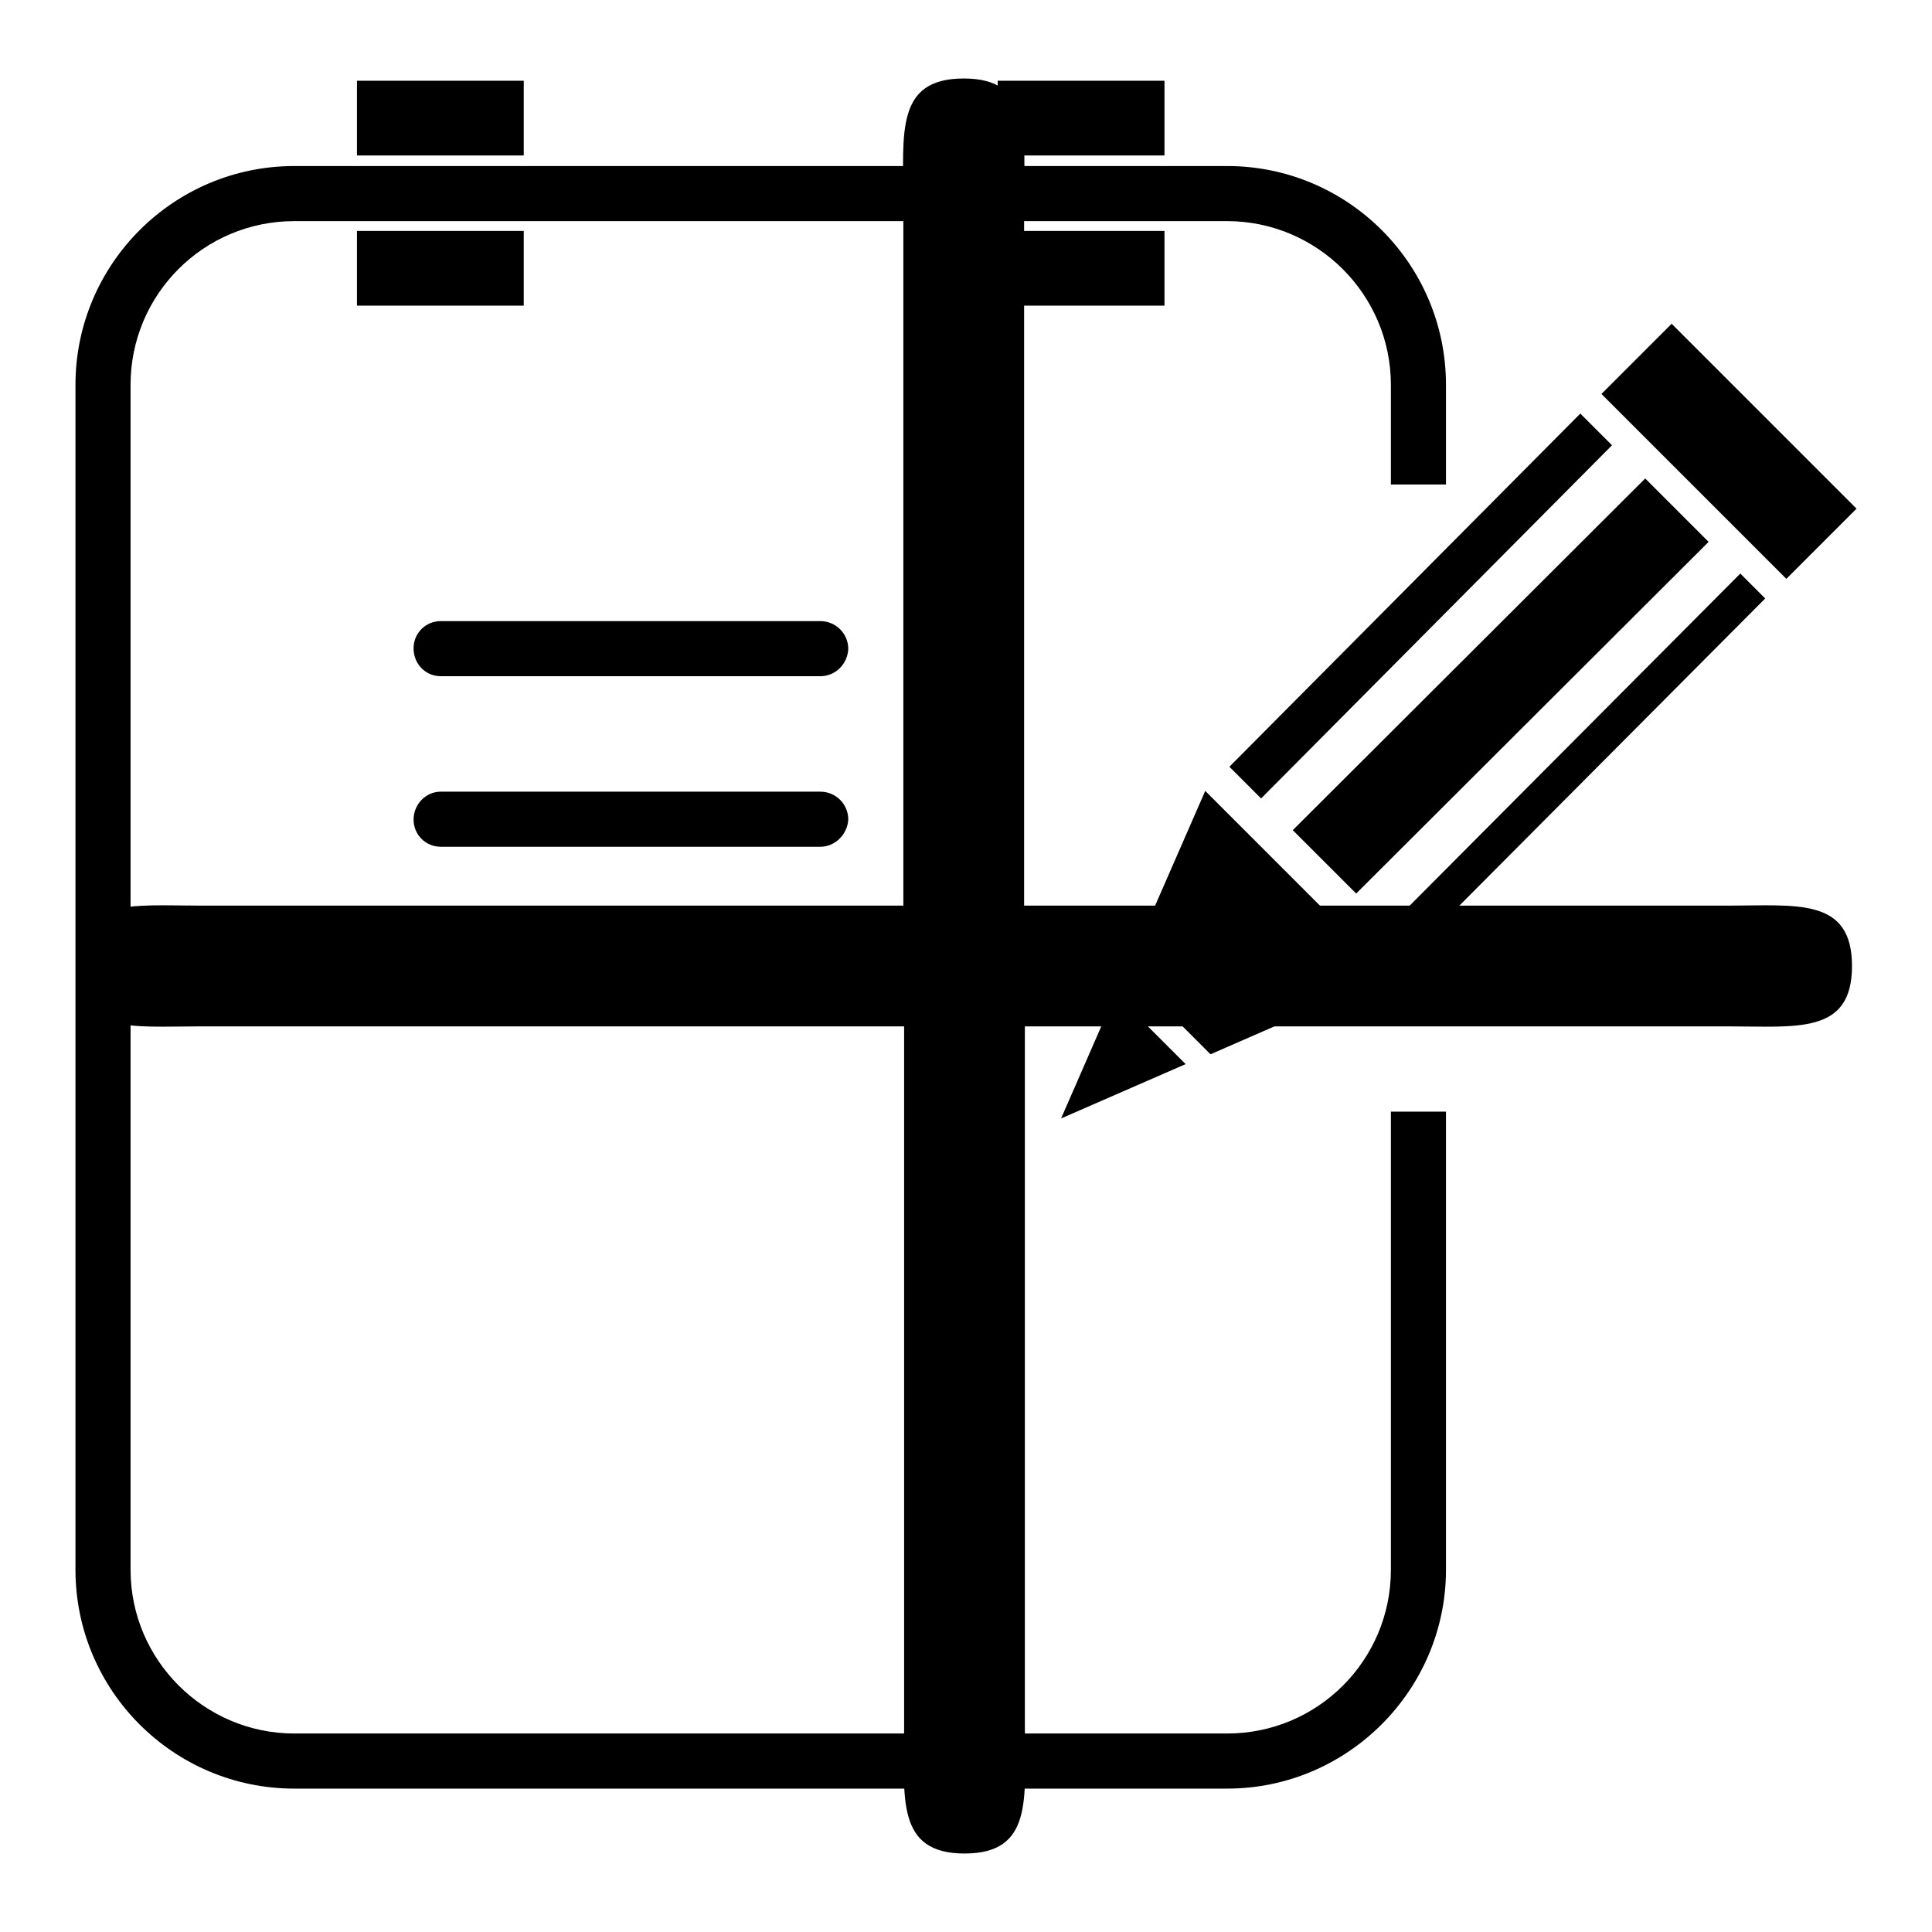 <?xml version="1.0" encoding="utf-8"?>
<!-- Svg Vector Icons : http://www.onlinewebfonts.com/icon -->
<!DOCTYPE svg PUBLIC "-//W3C//DTD SVG 1.1//EN" "http://www.w3.org/Graphics/SVG/1.1/DTD/svg11.dtd">
<svg version="1.1" xmlns="http://www.w3.org/2000/svg" xmlns:xlink="http://www.w3.org/1999/xlink" x="0px" y="0px" viewBox="0 0 256 256" enable-background="new 0 0 256 256" xml:space="preserve">
<g><g><path fill="#000000" d="M193.3,128.9"/><path fill="#000000" d="M179.8,147.4"/><path fill="#000000" d="M185.8,66.2L185.8,66.2L185.8,66.2z"/><path fill="#000000" d="M239.1,83.1"/><path fill="#000000" d="M187.4,126l-3.3-3.3L230.6,76l3.3,3.3L187.4,126z"/><path fill="#000000" d="M218,63.4l8.4,8.4l-46.7,46.6l-8.4-8.4L218,63.4L218,63.4z"/><path fill="#000000" d="M209.4,54.8l4.2,4.2l-46.5,46.8l-4.2-4.2L209.4,54.8z"/><path fill="#000000" d="M149.3,128.6l11.1,11.1l23.8-10.4l-24.5-24.5L149.3,128.6z"/><path fill="#000000" d="M140.6,148.2l16.5-7.2l-9.3-9.3L140.6,148.2z"/><path fill="#000000" d="M212.2,52.2l9.3-9.3L246,67.4l-9.3,9.3L212.2,52.2L212.2,52.2z"/><path fill="#000000" d="M47.3,30.6h22.1v9.9H47.3V30.6L47.3,30.6z"/><path fill="#000000" d="M47.3,10.7h22.1v9.9H47.3V10.7L47.3,10.7z"/><path fill="#000000" d="M132.2,10.7h22.1v9.9h-22.1V10.7z"/><path fill="#000000" d="M132.2,30.6h22.1v9.9h-22.1V30.6z"/><path fill="#000000" d="M162.6,237H39c-16,0-29-13-29-29V51c0-16,13-29,29-29h123.6c16,0,29,13,29,29v13.2h-7.3V51c0-12-9.8-21.7-21.7-21.7H39C27,29.3,17.3,39,17.3,51v157c0,12,9.8,21.7,21.7,21.7h123.6c12,0,21.7-9.7,21.7-21.7v-60.7h7.3V208C191.6,223.9,178.6,237,162.6,237z"/><path fill="#000000" d="M108.7,89.6H58.4c-2,0-3.6-1.6-3.6-3.7c0-2,1.6-3.6,3.6-3.6h50.3c2,0,3.7,1.6,3.7,3.7C112.3,88,110.7,89.6,108.7,89.6z"/><path fill="#000000" d="M108.7,112.2H58.4c-2,0-3.6-1.6-3.6-3.6c0-2,1.6-3.7,3.6-3.7h50.3c2,0,3.7,1.6,3.7,3.7C112.3,110.5,110.7,112.2,108.7,112.2z"/><path fill="#000000" d="M229,136h-93.2v93.2c0,9.1,1.1,16.4-8,16.4c-9.1,0-8-7.4-8-16.4V136H26.5c-9.1,0-16.4,1.1-16.4-8c0-9.1,7.4-8,16.4-8h93.2V26.8c0-9.1-1.1-16.4,8-16.4c9.1,0,8,7.4,8,16.4V120H229c9.1,0,16.4-1.1,16.4,8C245.4,137.1,238.1,136,229,136"/></g></g>
</svg>